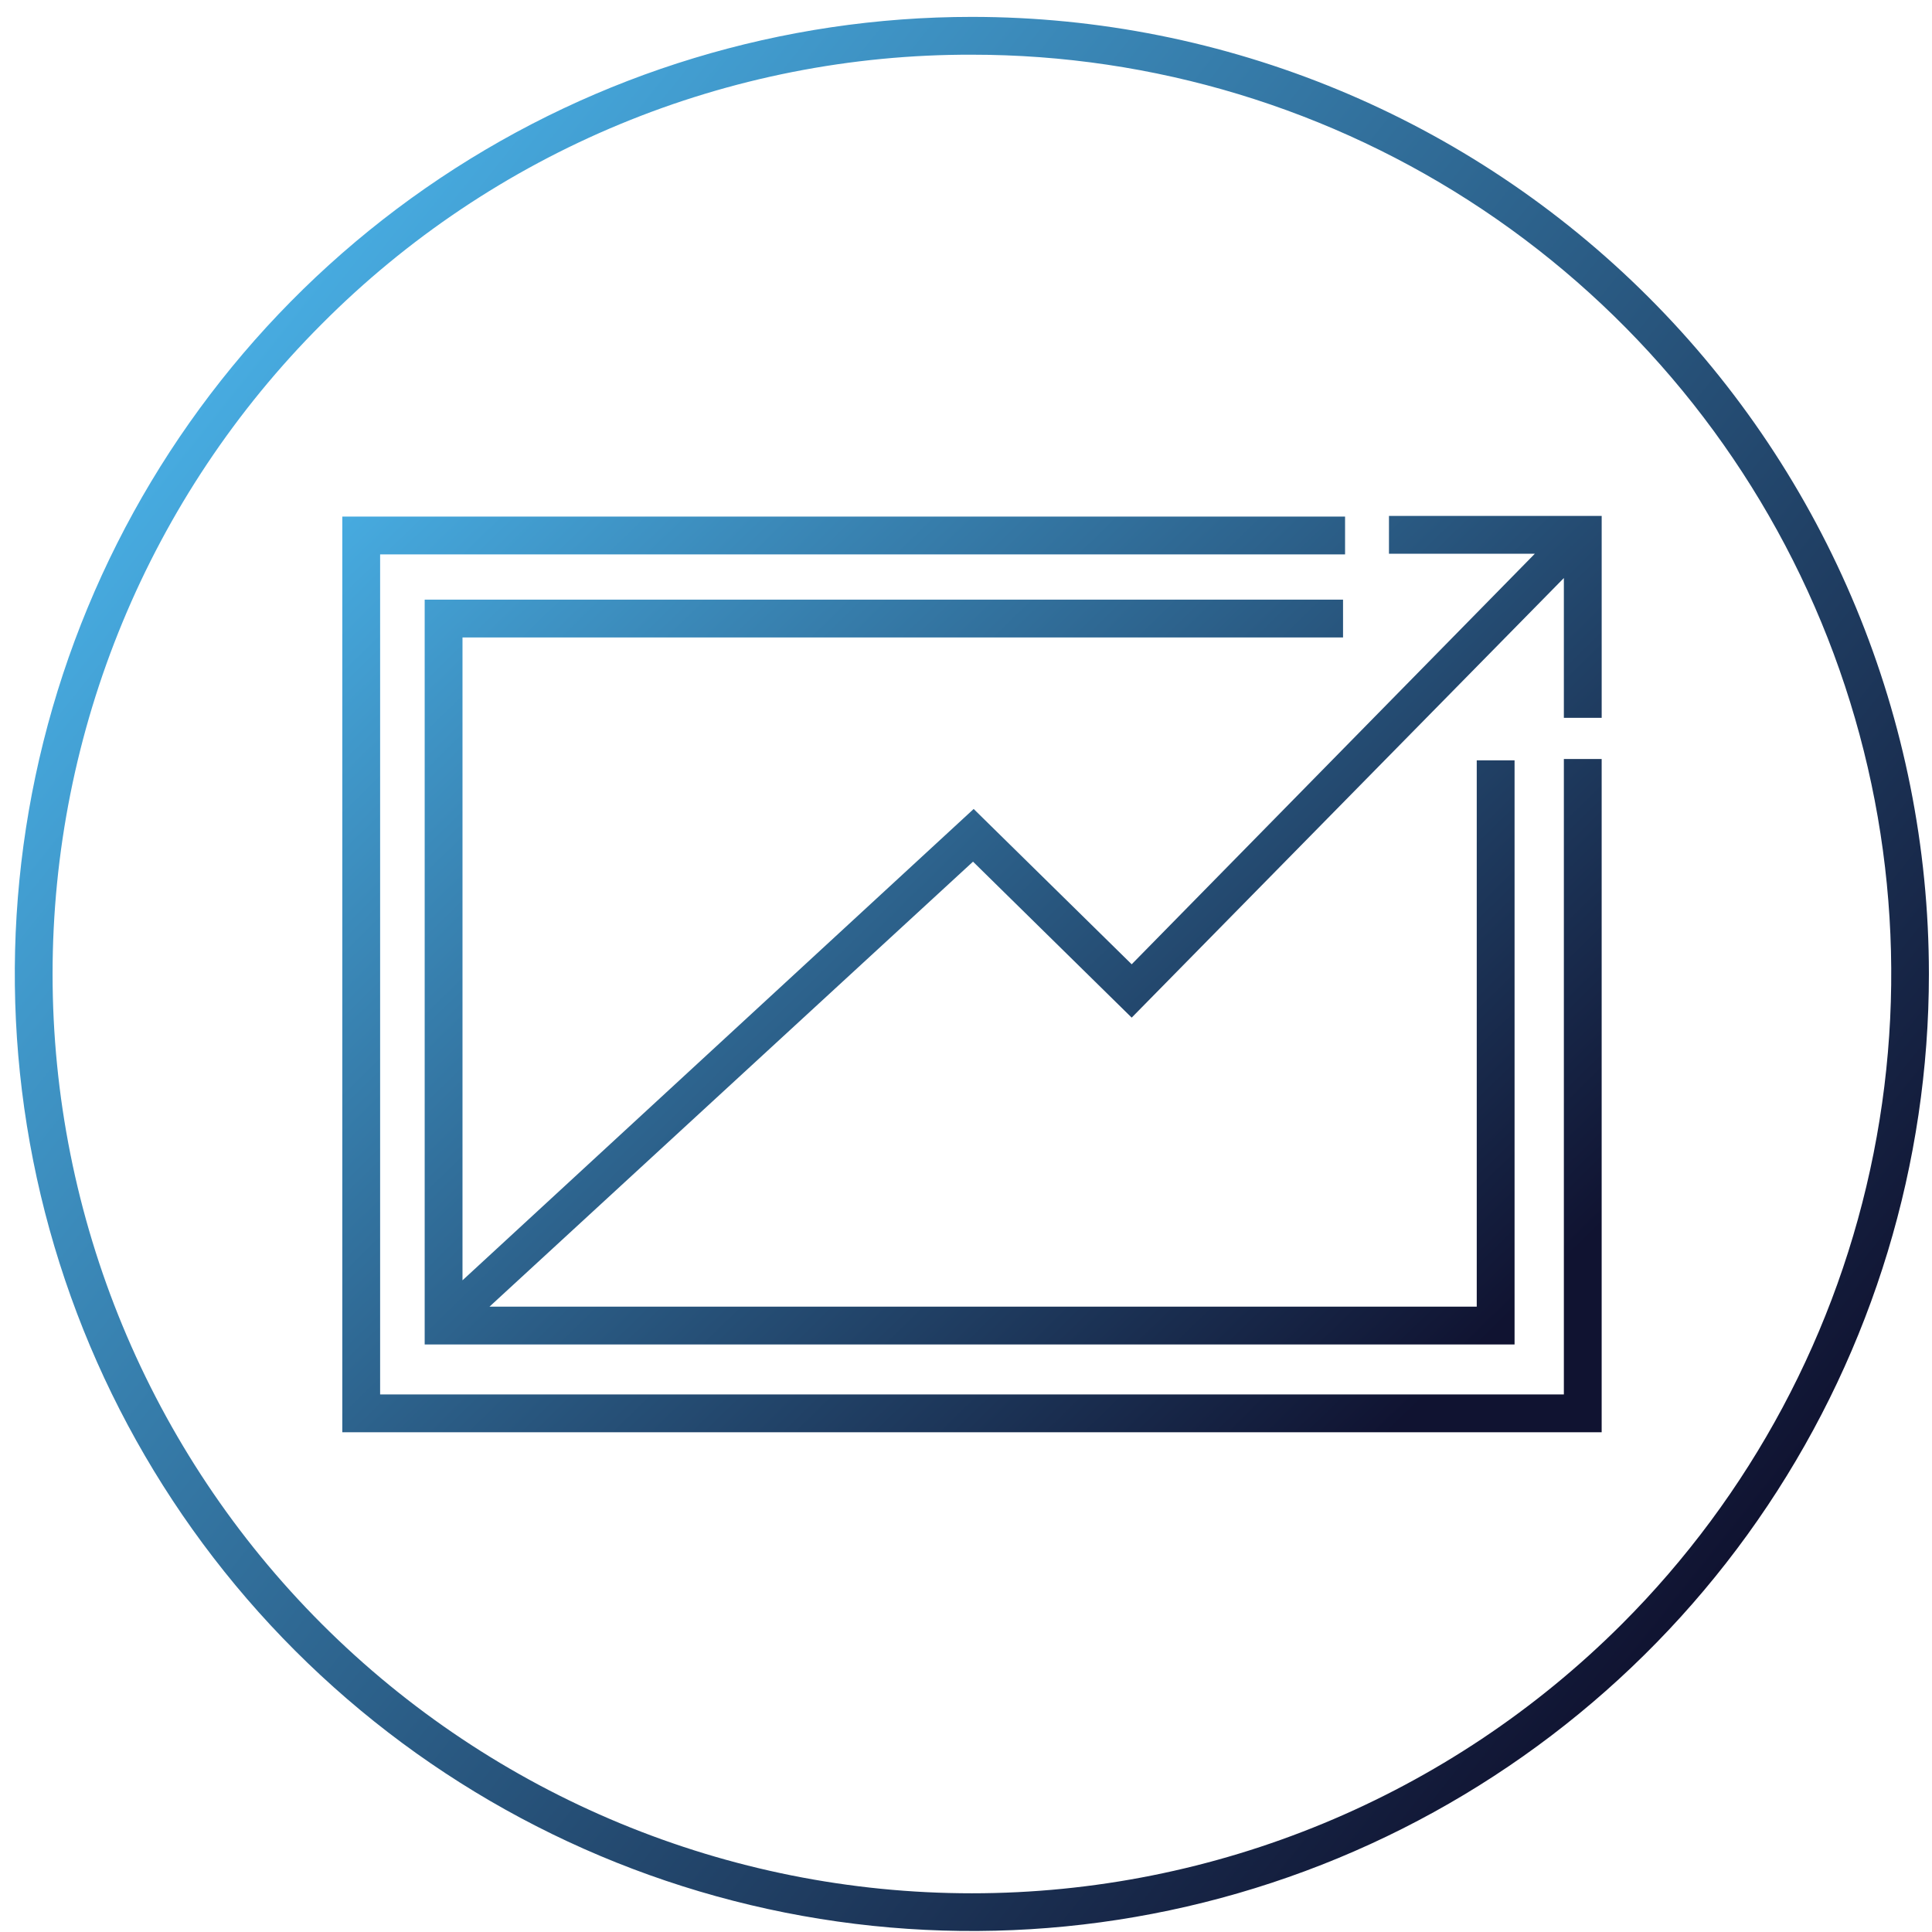 <?xml version="1.0" encoding="UTF-8"?> <svg xmlns="http://www.w3.org/2000/svg" width="108" height="108" viewBox="0 0 108 108" fill="none"><g clip-path="url(#clip0_173_124)"><path d="M54.327 3.058C64.492 3.056 74.428 6.069 82.88 11.715C91.332 17.362 97.92 25.388 101.81 34.778C105.7 44.169 106.718 54.502 104.734 64.471C102.751 74.441 97.855 83.597 90.667 90.784C81.03 100.421 67.958 105.836 54.329 105.836C40.7 105.836 27.628 100.421 17.991 90.784C8.354 81.147 2.939 68.075 2.939 54.446C2.939 40.817 8.354 27.745 17.991 18.108C22.752 13.322 28.415 9.527 34.652 6.944C40.889 4.36 47.576 3.04 54.327 3.058ZM54.327 0.944C43.746 0.944 33.402 4.082 24.604 9.96C15.806 15.839 8.949 24.195 4.9 33.971C0.85 43.746 -0.209 54.503 1.855 64.881C3.919 75.259 9.015 84.792 16.497 92.274C23.979 99.756 33.512 104.852 43.89 106.916C54.268 108.98 65.025 107.921 74.801 103.872C84.577 99.822 92.932 92.965 98.811 84.167C104.689 75.369 107.827 65.025 107.827 54.444C107.826 40.255 102.189 26.648 92.156 16.615C82.123 6.582 68.516 0.945 54.327 0.944Z" fill="url(#paint0_linear_173_124)"></path><path d="M77.644 28.84V30.954H85.798L63.262 53.904L54.429 45.222L25.854 71.57V35.634H75.077V33.52H23.74V75.156H84.665V42.504H82.551V73.042H27.364L54.392 48.167L63.262 56.886L87.421 32.312V40.126H89.535V28.84H77.644Z" fill="url(#paint1_linear_173_124)"></path><path d="M87.421 77.95H21.249V30.991H75.19V28.877H19.135V80.064H89.534V42.429H87.421V77.95Z" fill="url(#paint2_linear_173_124)"></path></g><defs><linearGradient id="paint0_linear_173_124" x1="12.495" y1="21.09" x2="96.159" y2="87.802" gradientUnits="userSpaceOnUse"><stop stop-color="#47ABE0"></stop><stop offset="1" stop-color="#101331"></stop></linearGradient><linearGradient id="paint1_linear_173_124" x1="26.639" y1="21.302" x2="80.996" y2="76.919" gradientUnits="userSpaceOnUse"><stop stop-color="#47ABE0"></stop><stop offset="1" stop-color="#101331"></stop></linearGradient><linearGradient id="paint2_linear_173_124" x1="20.837" y1="26.967" x2="75.194" y2="82.589" gradientUnits="userSpaceOnUse"><stop stop-color="#47ABE0"></stop><stop offset="1" stop-color="#101331"></stop></linearGradient><clipPath id="clip0_173_124"><rect width="107" height="107" fill="white" transform="translate(0.827 0.944)"></rect></clipPath></defs></svg> 